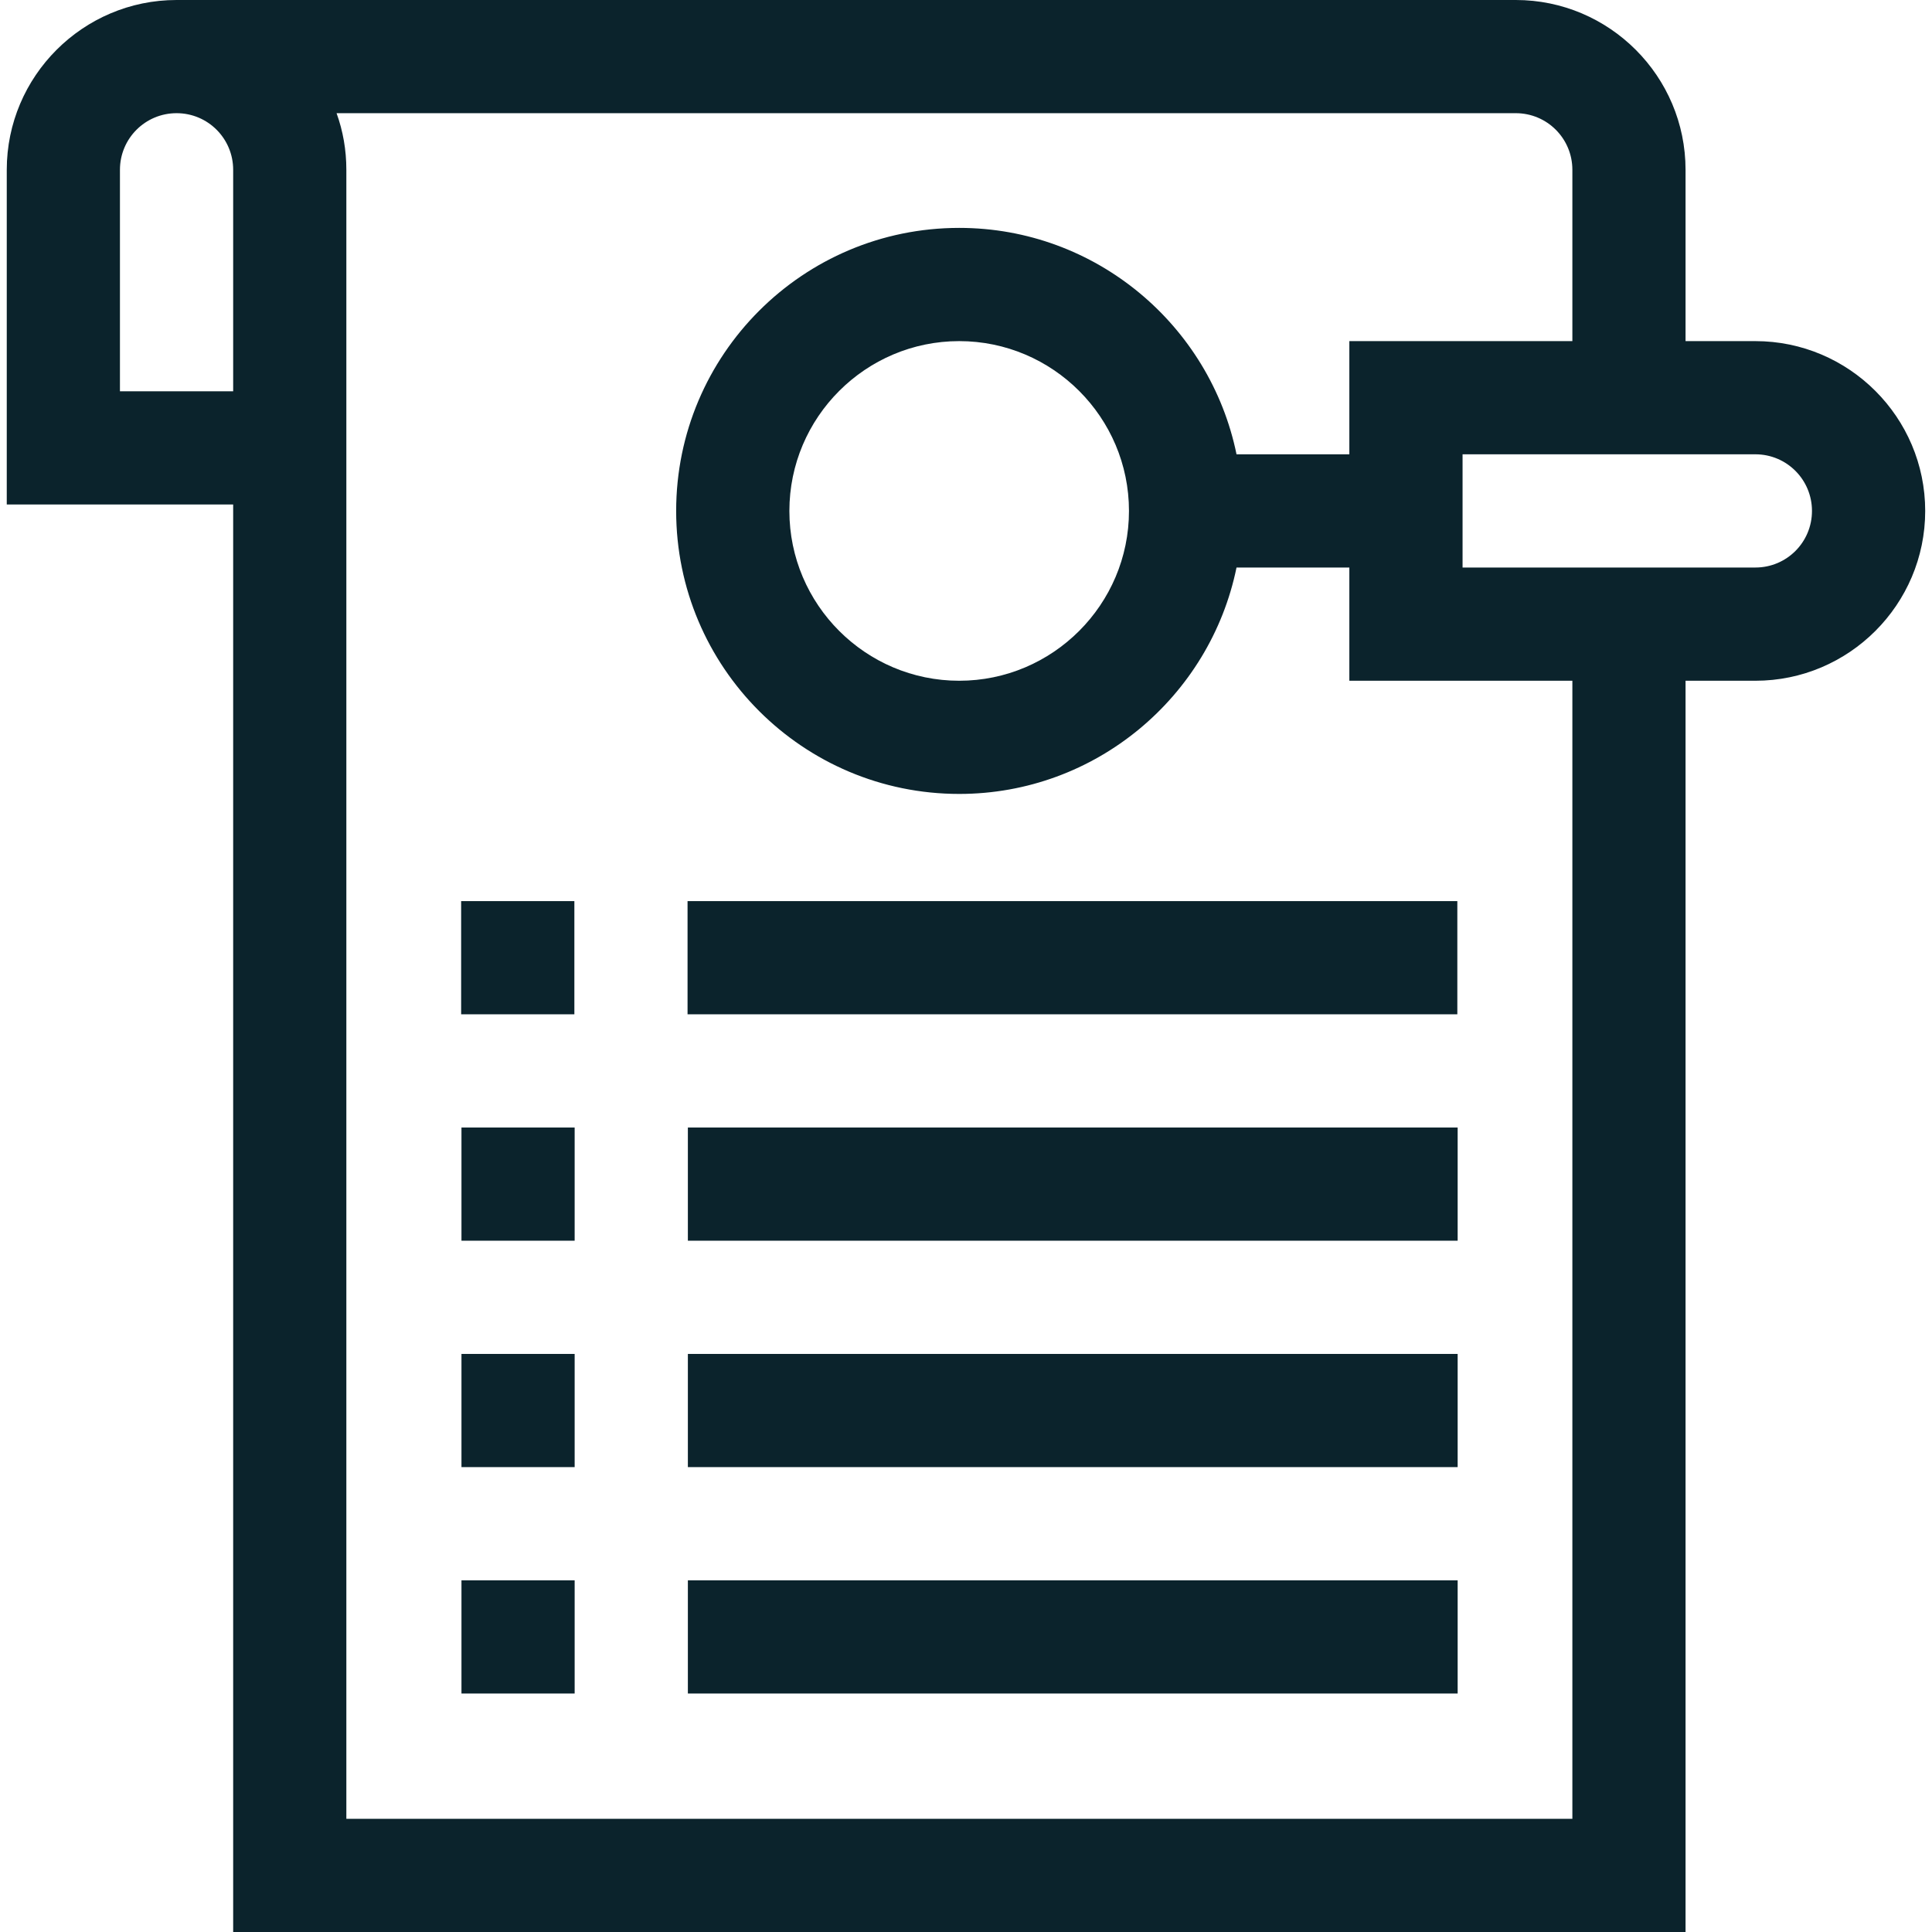 <?xml version="1.0" encoding="UTF-8"?> <svg xmlns="http://www.w3.org/2000/svg" width="48" height="48" viewBox="0 0 48 48" fill="none"><g clip-path="url(#clip0_1951_31091)"><path d="M11.465 39.263H14.277V42.075H11.465V39.263Z" fill="#0B232C"></path><path d="M17.09 39.263H36.215V42.075H17.09V39.263Z" fill="#0B232C"></path><path d="M11.465 33.638H14.277V36.45H11.465V33.638Z" fill="#0B232C"></path><path d="M17.09 33.638H36.215V36.45H17.09V33.638Z" fill="#0B232C"></path><path d="M11.465 28.013H14.277V30.825H11.465V28.013Z" fill="#0B232C"></path><path d="M17.09 28.013H36.215V30.825H17.09V28.013Z" fill="#0B232C"></path><path d="M11.457 22.388H14.27V25.2H11.457V22.388Z" fill="#0B232C"></path><path d="M17.082 22.388H36.207V25.2H17.082V22.388Z" fill="#0B232C"></path><path d="M43.612 8.475H41.877V4.219C41.877 1.894 39.984 0 37.659 0H4.387C2.062 0 0.168 1.894 0.168 4.219V12.534H5.793V48H41.877V16.913H43.612C45.937 16.913 47.831 15.019 47.831 12.694C47.831 10.369 45.937 8.475 43.612 8.475ZM2.98 4.219C2.98 3.441 3.609 2.812 4.387 2.812C5.165 2.812 5.793 3.441 5.793 4.219V9.722H2.98V4.219ZM39.065 45.188H8.605V4.219C8.605 3.722 8.521 3.253 8.362 2.812H37.659C38.437 2.812 39.065 3.441 39.065 4.219V8.475H33.524V11.287H30.721C30.065 8.081 27.224 5.662 23.831 5.662C19.949 5.662 16.799 8.812 16.799 12.694C16.799 16.575 19.949 19.725 23.831 19.725C27.224 19.725 30.065 17.306 30.721 14.1H33.524V16.913H39.065V45.188ZM28.049 12.694C28.049 15.019 26.155 16.913 23.831 16.913C21.506 16.913 19.612 15.019 19.612 12.694C19.612 10.369 21.506 8.475 23.831 8.475C26.155 8.475 28.049 10.369 28.049 12.694ZM43.612 14.1H36.337V11.287H43.612C44.39 11.287 45.018 11.916 45.018 12.694C45.018 13.472 44.39 14.1 43.612 14.1Z" fill="#0B232C"></path></g><defs><clipPath id="clip0_1951_31091"><rect width="48" height="48" fill="white"></rect></clipPath></defs></svg> 
